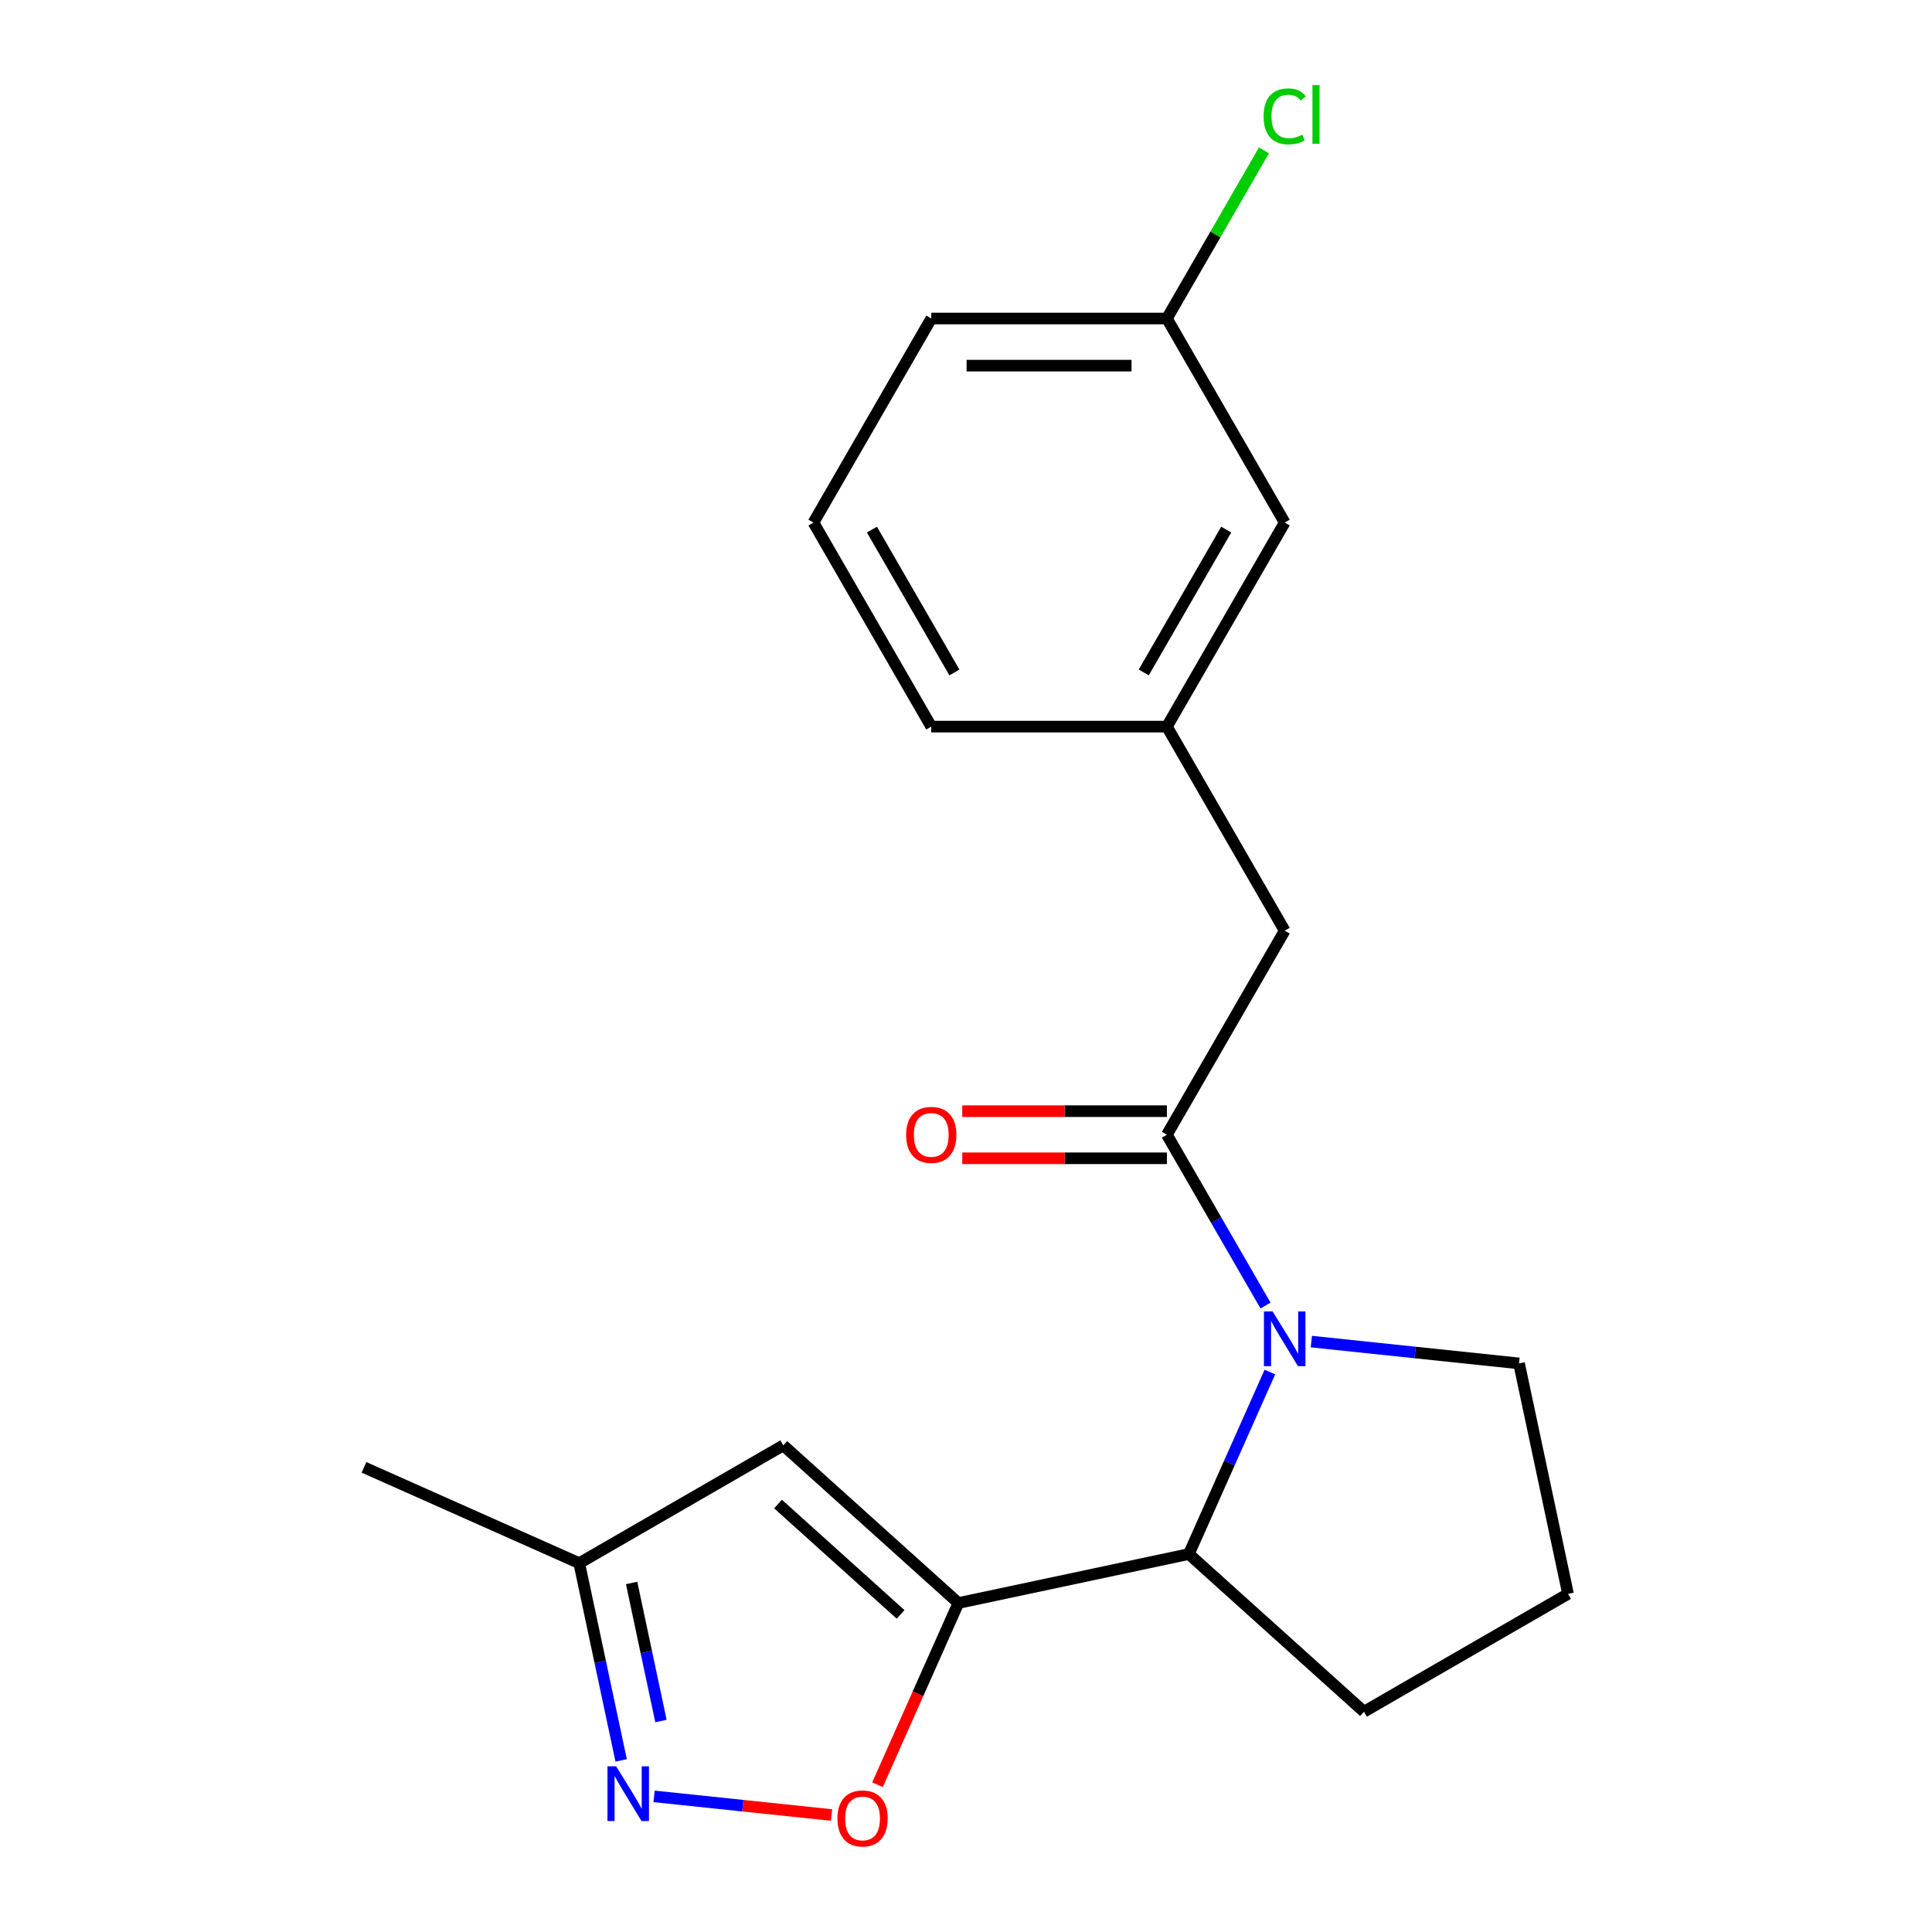 <?xml version='1.0' encoding='iso-8859-1'?>
<svg version='1.1' baseProfile='full'
              xmlns='http://www.w3.org/2000/svg'
                      xmlns:rdkit='http://www.rdkit.org/xml'
                      xmlns:xlink='http://www.w3.org/1999/xlink'
                  xml:space='preserve'
width='1000px' height='1000px' viewBox='0 0 1000 1000'>
<!-- END OF HEADER -->
<rect style='opacity:1.0;fill:#FFFFFF;stroke:none' width='1000' height='1000' x='0' y='0'> </rect>
<path class='bond-2' d='M 496.061,829.725 L 475.125,876.747' style='fill:none;fill-rule:evenodd;stroke:#000000;stroke-width:6px;stroke-linecap:butt;stroke-linejoin:miter;stroke-opacity:1' />
<path class='bond-2' d='M 475.125,876.747 L 454.189,923.77' style='fill:none;fill-rule:evenodd;stroke:#FF0000;stroke-width:6px;stroke-linecap:butt;stroke-linejoin:miter;stroke-opacity:1' />
<path class='bond-3' d='M 496.061,829.725 L 615.353,804.368' style='fill:none;fill-rule:evenodd;stroke:#000000;stroke-width:6px;stroke-linecap:butt;stroke-linejoin:miter;stroke-opacity:1' />
<path class='bond-4' d='M 496.061,829.725 L 405.428,748.119' style='fill:none;fill-rule:evenodd;stroke:#000000;stroke-width:6px;stroke-linecap:butt;stroke-linejoin:miter;stroke-opacity:1' />
<path class='bond-4' d='M 466.145,835.61 L 402.702,778.486' style='fill:none;fill-rule:evenodd;stroke:#000000;stroke-width:6px;stroke-linecap:butt;stroke-linejoin:miter;stroke-opacity:1' />
<path class='bond-0' d='M 657.296,710.163 L 636.325,757.266' style='fill:none;fill-rule:evenodd;stroke:#0000FF;stroke-width:6px;stroke-linecap:butt;stroke-linejoin:miter;stroke-opacity:1' />
<path class='bond-0' d='M 636.325,757.266 L 615.353,804.368' style='fill:none;fill-rule:evenodd;stroke:#000000;stroke-width:6px;stroke-linecap:butt;stroke-linejoin:miter;stroke-opacity:1' />
<path class='bond-1' d='M 655.023,675.745 L 629.501,631.541' style='fill:none;fill-rule:evenodd;stroke:#0000FF;stroke-width:6px;stroke-linecap:butt;stroke-linejoin:miter;stroke-opacity:1' />
<path class='bond-1' d='M 629.501,631.541 L 603.979,587.336' style='fill:none;fill-rule:evenodd;stroke:#000000;stroke-width:6px;stroke-linecap:butt;stroke-linejoin:miter;stroke-opacity:1' />
<path class='bond-10' d='M 678.747,694.404 L 732.498,700.053' style='fill:none;fill-rule:evenodd;stroke:#0000FF;stroke-width:6px;stroke-linecap:butt;stroke-linejoin:miter;stroke-opacity:1' />
<path class='bond-10' d='M 732.498,700.053 L 786.248,705.702' style='fill:none;fill-rule:evenodd;stroke:#000000;stroke-width:6px;stroke-linecap:butt;stroke-linejoin:miter;stroke-opacity:1' />
<path class='bond-7' d='M 603.979,587.336 L 664.958,481.717' style='fill:none;fill-rule:evenodd;stroke:#000000;stroke-width:6px;stroke-linecap:butt;stroke-linejoin:miter;stroke-opacity:1' />
<path class='bond-8' d='M 603.979,575.14 L 551.025,575.14' style='fill:none;fill-rule:evenodd;stroke:#000000;stroke-width:6px;stroke-linecap:butt;stroke-linejoin:miter;stroke-opacity:1' />
<path class='bond-8' d='M 551.025,575.14 L 498.07,575.14' style='fill:none;fill-rule:evenodd;stroke:#FF0000;stroke-width:6px;stroke-linecap:butt;stroke-linejoin:miter;stroke-opacity:1' />
<path class='bond-8' d='M 603.979,599.531 L 551.025,599.531' style='fill:none;fill-rule:evenodd;stroke:#000000;stroke-width:6px;stroke-linecap:butt;stroke-linejoin:miter;stroke-opacity:1' />
<path class='bond-8' d='M 551.025,599.531 L 498.07,599.531' style='fill:none;fill-rule:evenodd;stroke:#FF0000;stroke-width:6px;stroke-linecap:butt;stroke-linejoin:miter;stroke-opacity:1' />
<path class='bond-5' d='M 430.407,939.452 L 384.479,934.625' style='fill:none;fill-rule:evenodd;stroke:#FF0000;stroke-width:6px;stroke-linecap:butt;stroke-linejoin:miter;stroke-opacity:1' />
<path class='bond-5' d='M 384.479,934.625 L 338.552,929.798' style='fill:none;fill-rule:evenodd;stroke:#0000FF;stroke-width:6px;stroke-linecap:butt;stroke-linejoin:miter;stroke-opacity:1' />
<path class='bond-14' d='M 615.353,804.368 L 705.986,885.974' style='fill:none;fill-rule:evenodd;stroke:#000000;stroke-width:6px;stroke-linecap:butt;stroke-linejoin:miter;stroke-opacity:1' />
<path class='bond-6' d='M 405.428,748.119 L 299.81,809.098' style='fill:none;fill-rule:evenodd;stroke:#000000;stroke-width:6px;stroke-linecap:butt;stroke-linejoin:miter;stroke-opacity:1' />
<path class='bond-20' d='M 321.508,911.182 L 310.659,860.14' style='fill:none;fill-rule:evenodd;stroke:#0000FF;stroke-width:6px;stroke-linecap:butt;stroke-linejoin:miter;stroke-opacity:1' />
<path class='bond-20' d='M 310.659,860.14 L 299.81,809.098' style='fill:none;fill-rule:evenodd;stroke:#000000;stroke-width:6px;stroke-linecap:butt;stroke-linejoin:miter;stroke-opacity:1' />
<path class='bond-20' d='M 342.112,890.798 L 334.517,855.069' style='fill:none;fill-rule:evenodd;stroke:#0000FF;stroke-width:6px;stroke-linecap:butt;stroke-linejoin:miter;stroke-opacity:1' />
<path class='bond-20' d='M 334.517,855.069 L 326.923,819.339' style='fill:none;fill-rule:evenodd;stroke:#000000;stroke-width:6px;stroke-linecap:butt;stroke-linejoin:miter;stroke-opacity:1' />
<path class='bond-18' d='M 299.81,809.098 L 188.396,759.493' style='fill:none;fill-rule:evenodd;stroke:#000000;stroke-width:6px;stroke-linecap:butt;stroke-linejoin:miter;stroke-opacity:1' />
<path class='bond-9' d='M 664.958,481.717 L 603.979,376.098' style='fill:none;fill-rule:evenodd;stroke:#000000;stroke-width:6px;stroke-linecap:butt;stroke-linejoin:miter;stroke-opacity:1' />
<path class='bond-11' d='M 603.979,376.098 L 664.958,270.48' style='fill:none;fill-rule:evenodd;stroke:#000000;stroke-width:6px;stroke-linecap:butt;stroke-linejoin:miter;stroke-opacity:1' />
<path class='bond-11' d='M 592.002,348.06 L 634.688,274.127' style='fill:none;fill-rule:evenodd;stroke:#000000;stroke-width:6px;stroke-linecap:butt;stroke-linejoin:miter;stroke-opacity:1' />
<path class='bond-17' d='M 603.979,376.098 L 482.021,376.098' style='fill:none;fill-rule:evenodd;stroke:#000000;stroke-width:6px;stroke-linecap:butt;stroke-linejoin:miter;stroke-opacity:1' />
<path class='bond-21' d='M 786.248,705.702 L 811.604,824.995' style='fill:none;fill-rule:evenodd;stroke:#000000;stroke-width:6px;stroke-linecap:butt;stroke-linejoin:miter;stroke-opacity:1' />
<path class='bond-12' d='M 664.958,270.48 L 603.979,164.861' style='fill:none;fill-rule:evenodd;stroke:#000000;stroke-width:6px;stroke-linecap:butt;stroke-linejoin:miter;stroke-opacity:1' />
<path class='bond-13' d='M 603.979,164.861 L 629.103,121.346' style='fill:none;fill-rule:evenodd;stroke:#000000;stroke-width:6px;stroke-linecap:butt;stroke-linejoin:miter;stroke-opacity:1' />
<path class='bond-13' d='M 629.103,121.346 L 654.226,77.832' style='fill:none;fill-rule:evenodd;stroke:#00CC00;stroke-width:6px;stroke-linecap:butt;stroke-linejoin:miter;stroke-opacity:1' />
<path class='bond-22' d='M 603.979,164.861 L 482.021,164.861' style='fill:none;fill-rule:evenodd;stroke:#000000;stroke-width:6px;stroke-linecap:butt;stroke-linejoin:miter;stroke-opacity:1' />
<path class='bond-22' d='M 585.686,189.253 L 500.315,189.253' style='fill:none;fill-rule:evenodd;stroke:#000000;stroke-width:6px;stroke-linecap:butt;stroke-linejoin:miter;stroke-opacity:1' />
<path class='bond-15' d='M 705.986,885.974 L 811.604,824.995' style='fill:none;fill-rule:evenodd;stroke:#000000;stroke-width:6px;stroke-linecap:butt;stroke-linejoin:miter;stroke-opacity:1' />
<path class='bond-16' d='M 421.042,270.48 L 482.021,376.098' style='fill:none;fill-rule:evenodd;stroke:#000000;stroke-width:6px;stroke-linecap:butt;stroke-linejoin:miter;stroke-opacity:1' />
<path class='bond-16' d='M 451.313,274.127 L 493.998,348.06' style='fill:none;fill-rule:evenodd;stroke:#000000;stroke-width:6px;stroke-linecap:butt;stroke-linejoin:miter;stroke-opacity:1' />
<path class='bond-19' d='M 421.042,270.48 L 482.021,164.861' style='fill:none;fill-rule:evenodd;stroke:#000000;stroke-width:6px;stroke-linecap:butt;stroke-linejoin:miter;stroke-opacity:1' />
<path  class='atom-1' d='M 658.698 678.794
L 667.978 693.794
Q 668.898 695.274, 670.378 697.954
Q 671.858 700.634, 671.938 700.794
L 671.938 678.794
L 675.698 678.794
L 675.698 707.114
L 671.818 707.114
L 661.858 690.714
Q 660.698 688.794, 659.458 686.594
Q 658.258 684.394, 657.898 683.714
L 657.898 707.114
L 654.218 707.114
L 654.218 678.794
L 658.698 678.794
' fill='#0000FF'/>
<path  class='atom-3' d='M 433.456 941.219
Q 433.456 934.419, 436.816 930.619
Q 440.176 926.819, 446.456 926.819
Q 452.736 926.819, 456.096 930.619
Q 459.456 934.419, 459.456 941.219
Q 459.456 948.099, 456.056 952.019
Q 452.656 955.899, 446.456 955.899
Q 440.216 955.899, 436.816 952.019
Q 433.456 948.139, 433.456 941.219
M 446.456 952.699
Q 450.776 952.699, 453.096 949.819
Q 455.456 946.899, 455.456 941.219
Q 455.456 935.659, 453.096 932.859
Q 450.776 930.019, 446.456 930.019
Q 442.136 930.019, 439.776 932.819
Q 437.456 935.619, 437.456 941.219
Q 437.456 946.939, 439.776 949.819
Q 442.136 952.699, 446.456 952.699
' fill='#FF0000'/>
<path  class='atom-6' d='M 318.906 914.231
L 328.186 929.231
Q 329.106 930.711, 330.586 933.391
Q 332.066 936.071, 332.146 936.231
L 332.146 914.231
L 335.906 914.231
L 335.906 942.551
L 332.026 942.551
L 322.066 926.151
Q 320.906 924.231, 319.666 922.031
Q 318.466 919.831, 318.106 919.151
L 318.106 942.551
L 314.426 942.551
L 314.426 914.231
L 318.906 914.231
' fill='#0000FF'/>
<path  class='atom-9' d='M 469.021 587.416
Q 469.021 580.616, 472.381 576.816
Q 475.741 573.016, 482.021 573.016
Q 488.301 573.016, 491.661 576.816
Q 495.021 580.616, 495.021 587.416
Q 495.021 594.296, 491.621 598.216
Q 488.221 602.096, 482.021 602.096
Q 475.781 602.096, 472.381 598.216
Q 469.021 594.336, 469.021 587.416
M 482.021 598.896
Q 486.341 598.896, 488.661 596.016
Q 491.021 593.096, 491.021 587.416
Q 491.021 581.856, 488.661 579.056
Q 486.341 576.216, 482.021 576.216
Q 477.701 576.216, 475.341 579.016
Q 473.021 581.816, 473.021 587.416
Q 473.021 593.136, 475.341 596.016
Q 477.701 598.896, 482.021 598.896
' fill='#FF0000'/>
<path  class='atom-14' d='M 654.038 60.222
Q 654.038 53.182, 657.318 49.502
Q 660.638 45.782, 666.918 45.782
Q 672.758 45.782, 675.878 49.903
L 673.238 52.062
Q 670.958 49.062, 666.918 49.062
Q 662.638 49.062, 660.358 51.943
Q 658.118 54.782, 658.118 60.222
Q 658.118 65.823, 660.438 68.703
Q 662.798 71.582, 667.358 71.582
Q 670.478 71.582, 674.118 69.703
L 675.238 72.703
Q 673.758 73.662, 671.518 74.222
Q 669.278 74.782, 666.798 74.782
Q 660.638 74.782, 657.318 71.022
Q 654.038 67.263, 654.038 60.222
' fill='#00CC00'/>
<path  class='atom-14' d='M 679.318 44.062
L 682.998 44.062
L 682.998 74.422
L 679.318 74.422
L 679.318 44.062
' fill='#00CC00'/>
</svg>
